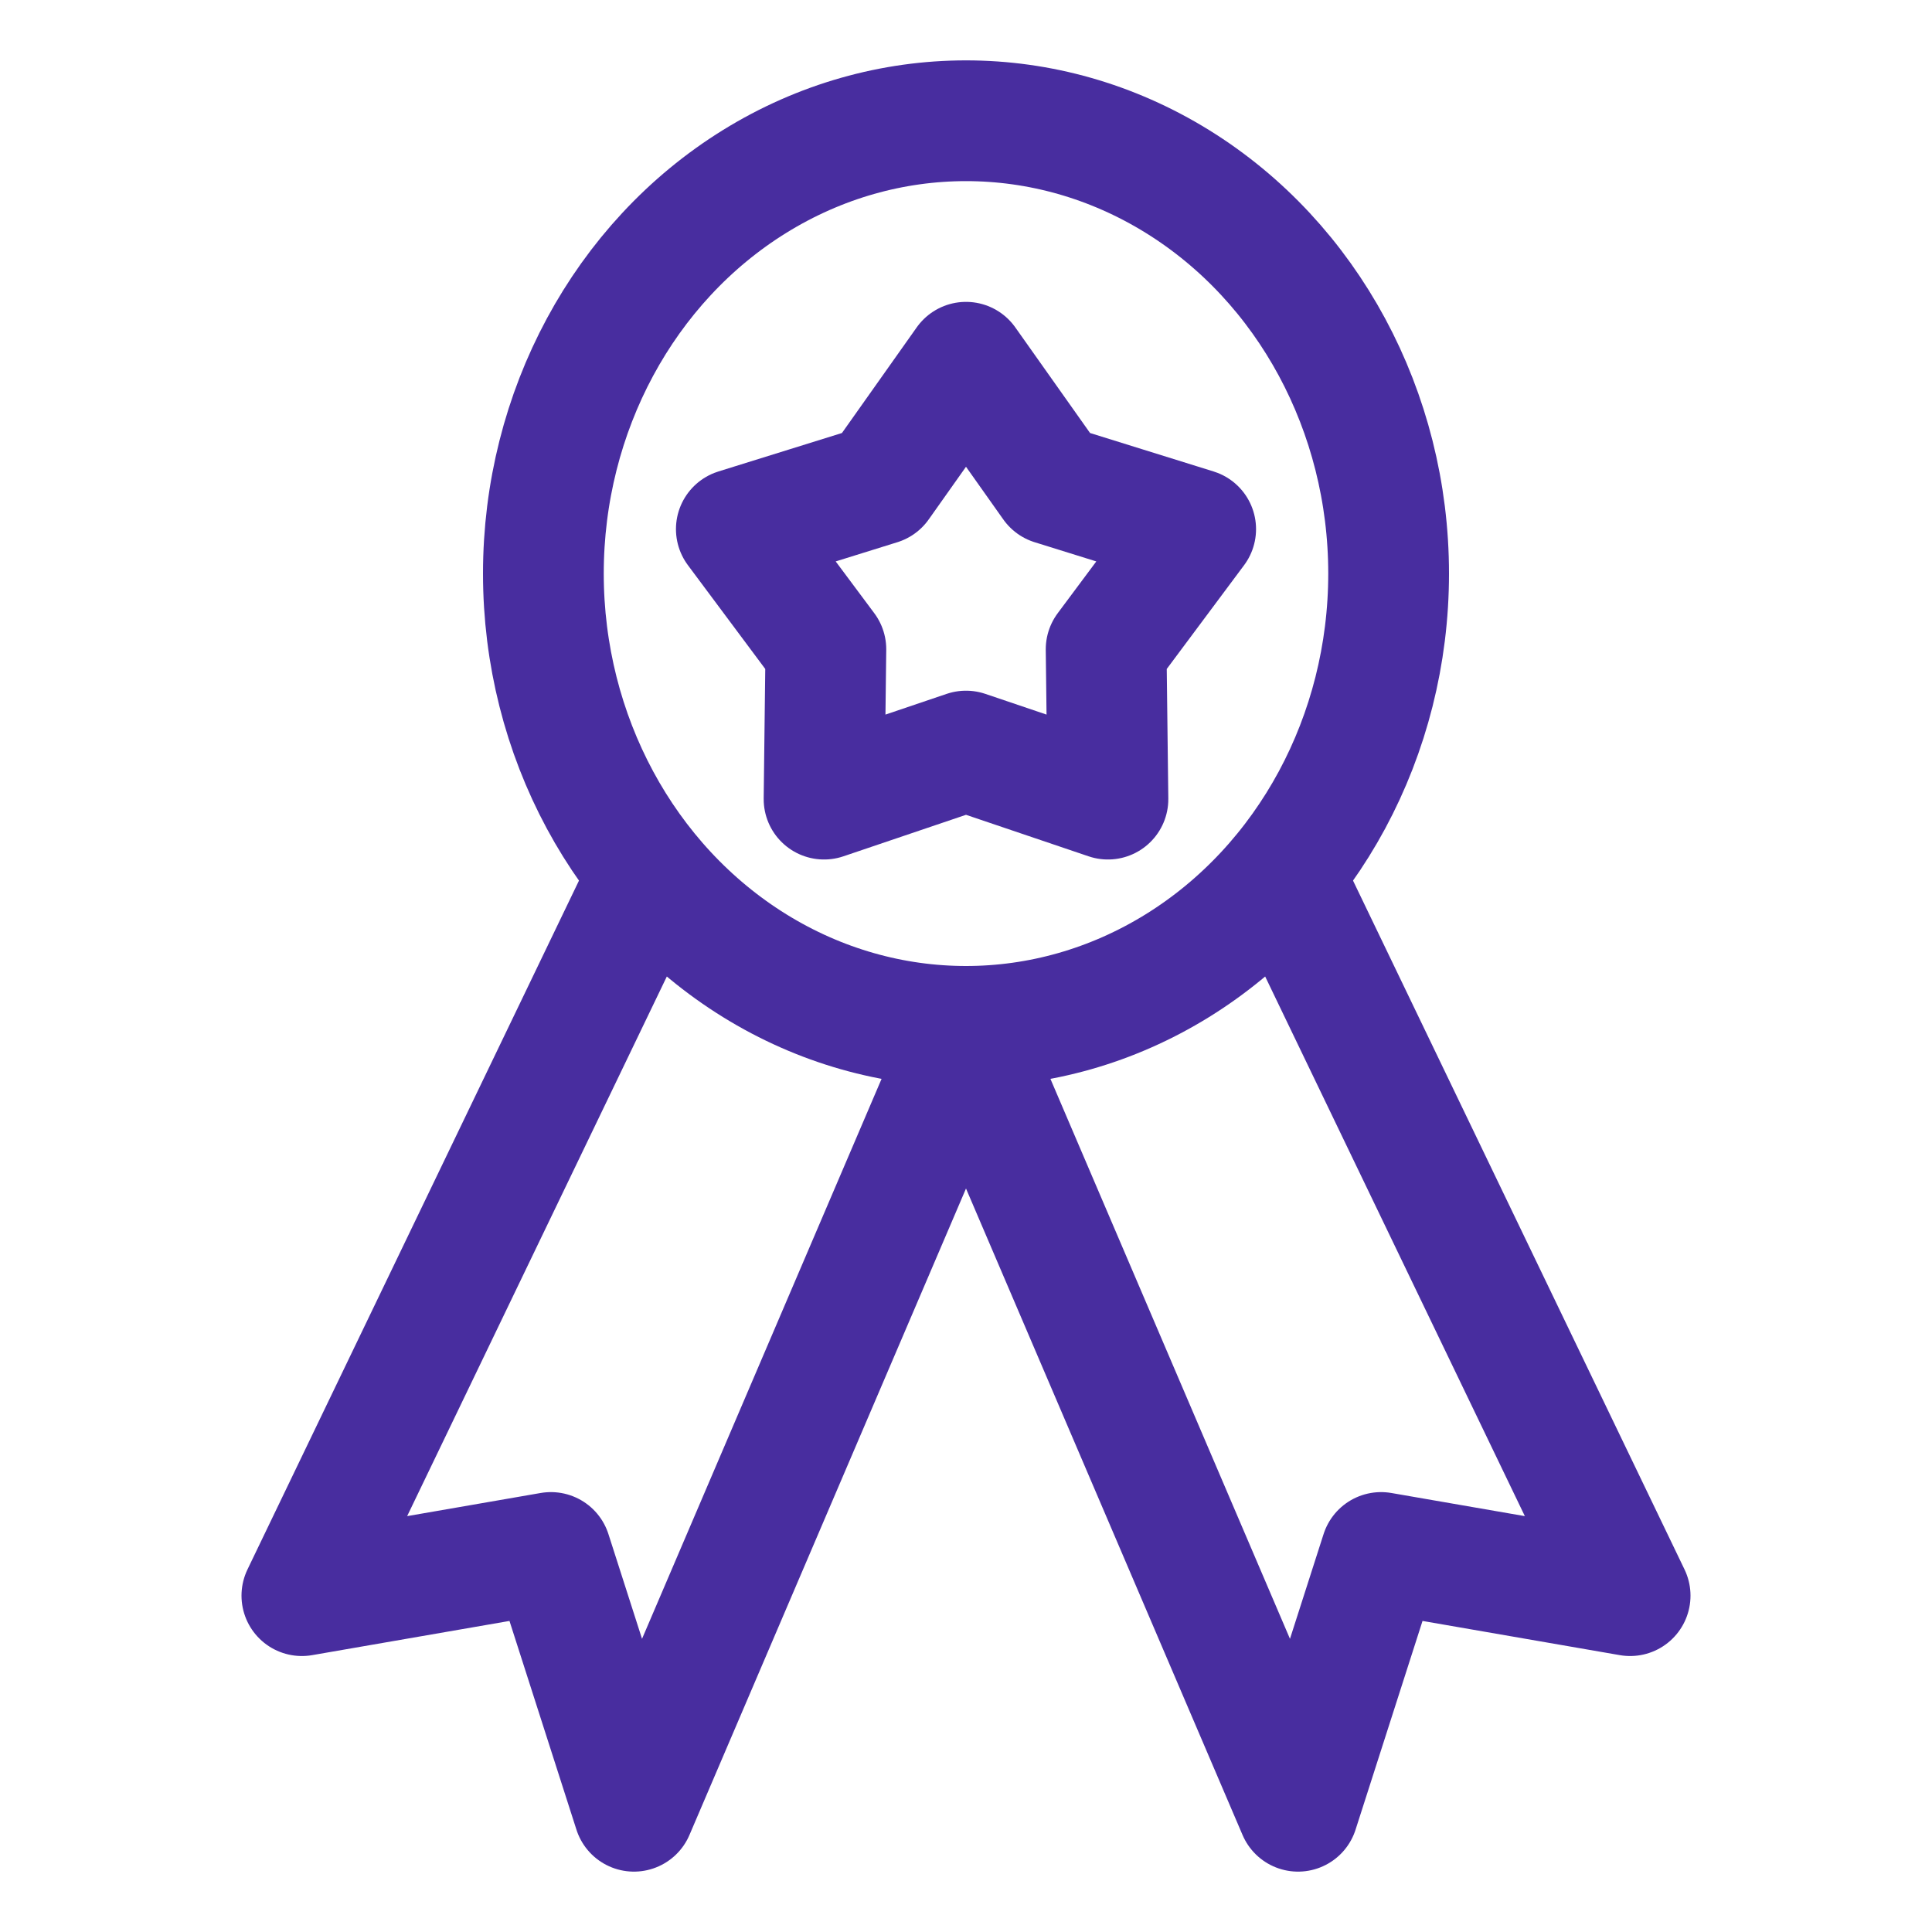 <svg width="32" height="32" viewBox="0 0 32 32" fill="none" xmlns="http://www.w3.org/2000/svg">
<path d="M16 6L17.434 8.026L19.804 8.764L18.321 10.754L18.351 13.236L16 12.44L13.649 13.236L13.679 10.754L12.196 8.764L14.566 8.026L16 6Z" stroke="#482D9F" stroke-width="2" stroke-linejoin="round"/>
<ellipse cx="16" cy="9.5" rx="7" ry="7.5" stroke="#482D9F" stroke-width="2"/>
<path d="M10.5 15L5 26.429L9.125 25.714L10.5 30L16 17.143" stroke="#482D9F" stroke-width="2" stroke-linecap="round" stroke-linejoin="round"/>
<path d="M21.5 15L27 26.429L22.875 25.714L21.5 30L16 17.143" stroke="#482D9F" stroke-width="2" stroke-linecap="round" stroke-linejoin="round"/>
</svg>
